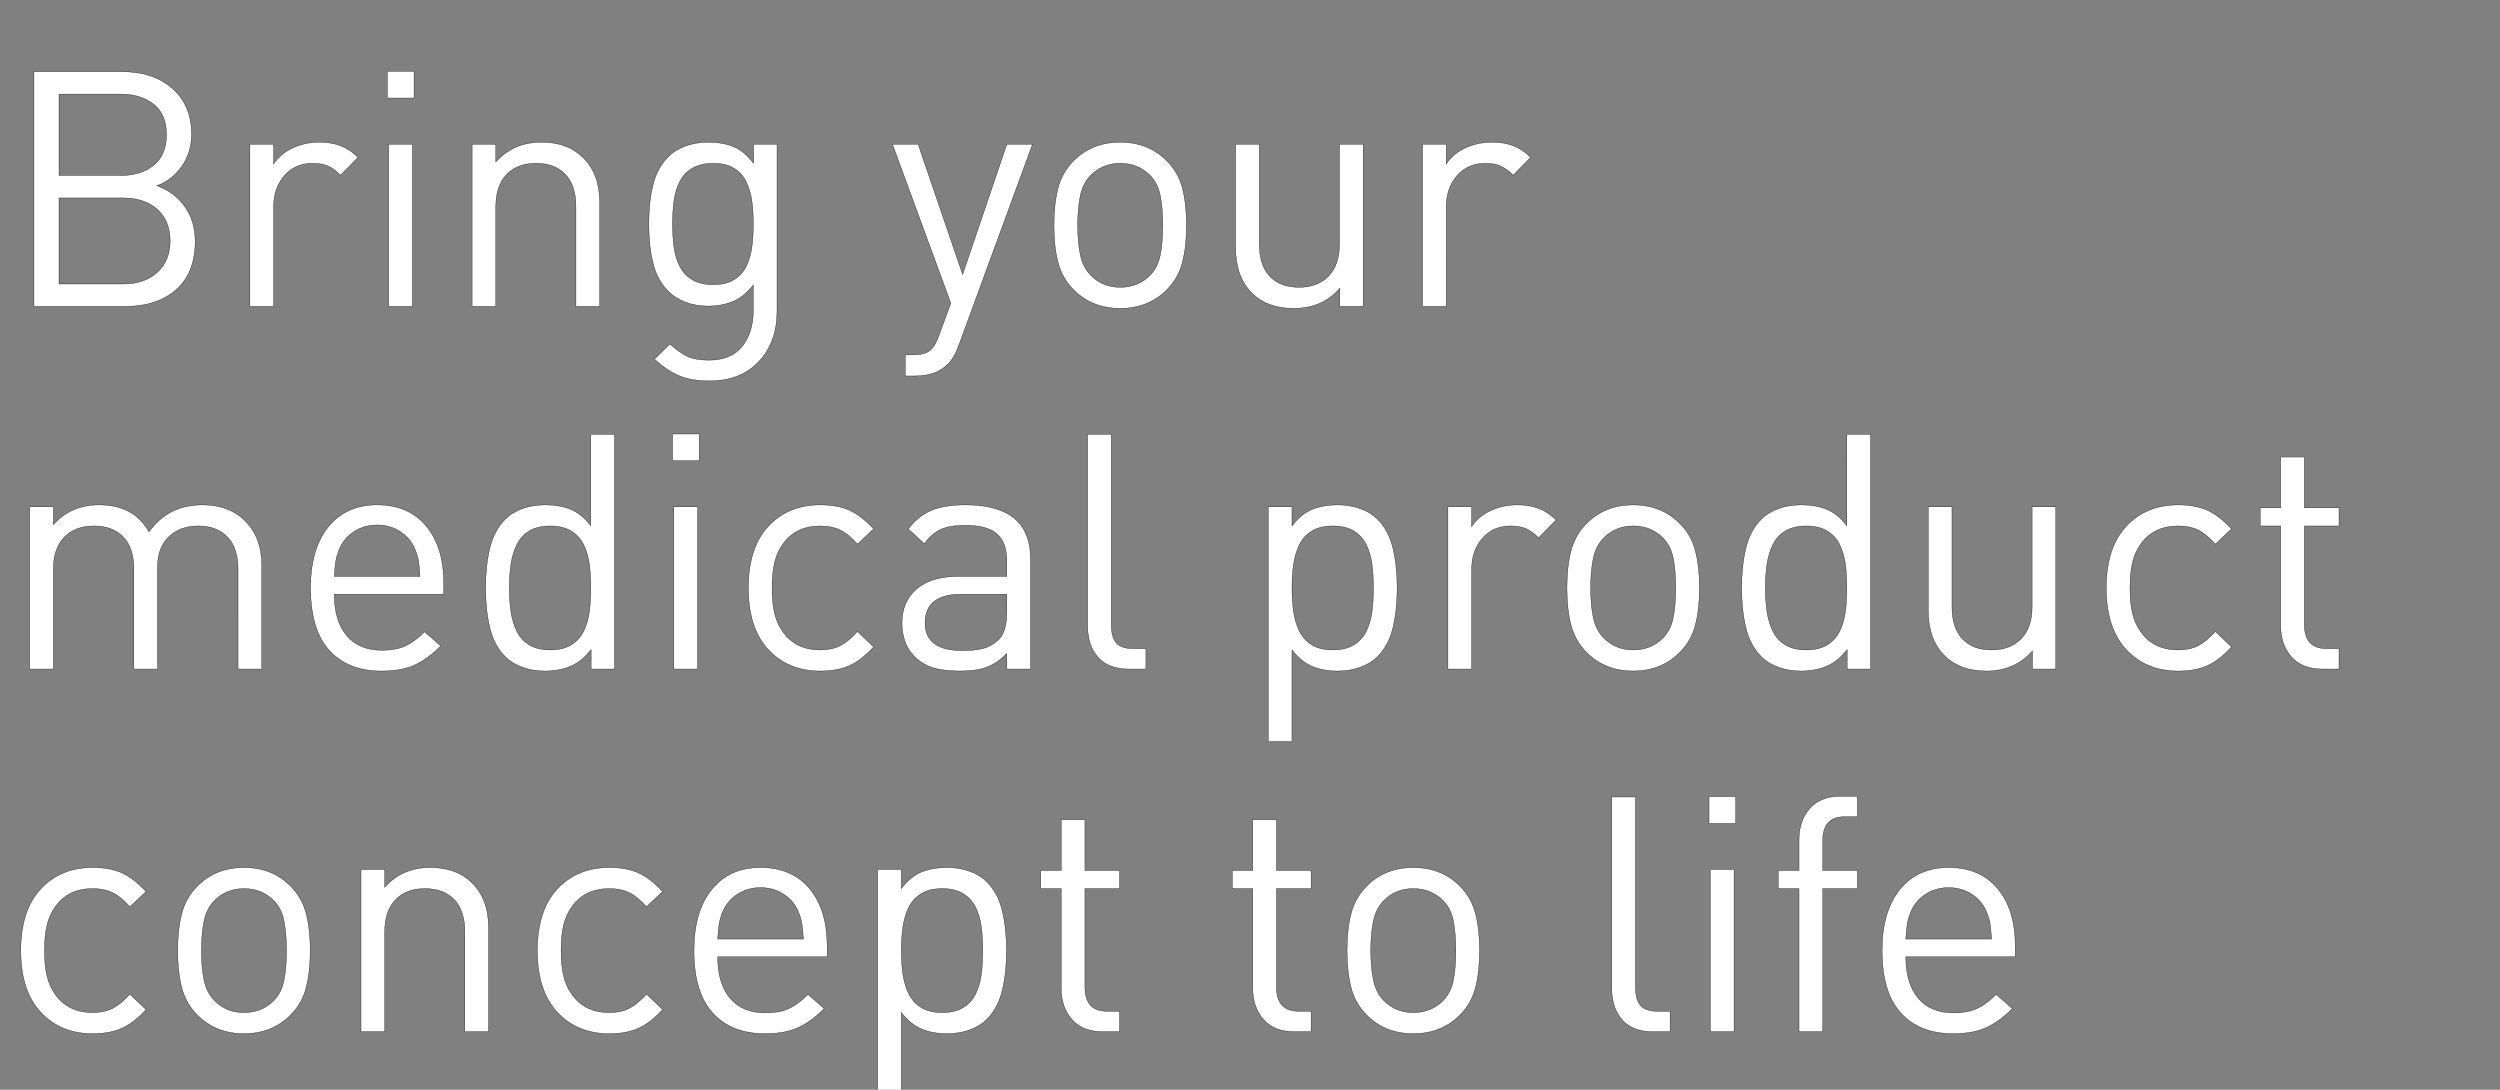 <svg width="273" height="119" viewBox="0 0 273 119" xmlns="http://www.w3.org/2000/svg"><rect x="0" y="0" width="273" height="119" fill="#808080" stroke="none"/><g fill="#fff" stroke="#000"><path d="M21.312 26.368q0-2.232-1.134-3.816-1.134-1.584-3.042-2.268 1.656-.612 2.718-2.124t1.062-3.492q0-3.168-2.088-5.004-2.088-1.836-5.472-1.836H3.708V33.46h9.972q3.492 0 5.562-1.836 2.07-1.836 2.07-5.256zM18.18 14.704q0 2.196-1.386 3.33t-3.654 1.134H6.444v-8.892h6.696q2.268 0 3.654 1.116 1.386 1.116 1.386 3.312zm.396 11.592q0 2.16-1.386 3.438t-3.762 1.278H6.444v-9.396h6.984q2.376 0 3.762 1.26 1.386 1.26 1.386 3.42zM39.096 17.188q-.9-.9-1.908-1.278t-2.34-.378q-1.548 0-2.898.63t-2.07 1.746v-2.16h-2.592V33.46h2.592V22.588q0-2.052 1.17-3.402t3.078-1.35q1.008 0 1.674.288.666.288 1.386 1.008zM45.216 10.708V7.792H42.3v2.916zm-.18 22.752V15.748h-2.592V33.46zM65.484 33.46V22.12q0-3.168-1.836-4.932-1.656-1.656-4.536-1.656-3.06 0-4.968 2.16v-1.944h-2.592V33.46h2.592V22.552q0-2.268 1.17-3.492 1.17-1.224 3.222-1.224t3.204 1.206q1.152 1.206 1.152 3.51V33.46zM84.852 34V15.748h-2.556v2.088q-1.008-1.332-2.196-1.818-1.188-.486-2.772-.486-1.332 0-2.466.414-1.134.414-1.854 1.134-1.224 1.224-1.692 3.078-.468 1.854-.468 4.302 0 2.448.468 4.302.468 1.854 1.692 3.078.72.72 1.836 1.152 1.116.432 2.448.432 1.548 0 2.754-.504t2.214-1.8v2.772q0 2.412-1.206 3.924T77.4 39.328q-1.44 0-2.304-.396-.864-.396-1.944-1.368L71.46 39.22q1.44 1.296 2.754 1.836t3.258.54q3.42 0 5.4-2.124 1.98-2.124 1.98-5.472zm-2.592-9.54q0 1.44-.162 2.574t-.612 2.052q-.45.918-1.332 1.458-.882.54-2.286.54-1.368 0-2.268-.54-.9-.54-1.368-1.458-.468-.918-.63-2.07-.162-1.152-.162-2.556 0-1.404.162-2.556.162-1.152.63-2.07.468-.918 1.368-1.458.9-.54 2.268-.54 1.404 0 2.286.54.882.54 1.332 1.476.45.936.612 2.052.162 1.116.162 2.556zM112.752 15.748h-2.808l-4.824 14.22-4.86-14.22h-2.808l6.372 17.352-1.26 3.456q-.432 1.26-1.026 1.728-.594.468-1.89.468h-.792v2.304h1.116q1.008 0 1.908-.288.9-.288 1.548-.936.756-.684 1.26-2.088zM129.564 24.604q0-2.34-.45-4.068-.45-1.728-1.71-2.988-2.016-2.016-5.076-2.016-3.06 0-5.076 2.016-1.26 1.26-1.71 2.988-.45 1.728-.45 4.068t.45 4.068q.45 1.728 1.71 2.988 2.016 2.016 5.076 2.016 3.06 0 5.076-2.016 1.26-1.26 1.71-2.988.45-1.728.45-4.068zm-2.592 0q0 1.872-.27 3.24t-1.134 2.232q-1.296 1.296-3.24 1.296-1.908 0-3.204-1.296-.864-.864-1.152-2.232-.288-1.368-.288-3.24t.288-3.24q.288-1.368 1.152-2.232 1.296-1.296 3.204-1.296 1.944 0 3.24 1.296.864.864 1.134 2.232.27 1.368.27 3.24zM148.86 33.46V15.748h-2.592v10.908q0 2.268-1.188 3.492-1.188 1.224-3.24 1.224-2.052 0-3.186-1.206t-1.134-3.51V15.748h-2.592v11.304q0 3.204 1.8 4.968 1.656 1.656 4.572 1.656 3.096 0 5.004-2.196v1.98zM167.148 17.188q-.9-.9-1.908-1.278t-2.34-.378q-1.548 0-2.898.63t-2.07 1.746v-2.16h-2.592V33.46h2.592V22.588q0-2.052 1.17-3.402t3.078-1.35q1.008 0 1.674.288.666.288 1.386 1.008z" stroke-width=".036"/></g><g fill="#fff" stroke="#000"><path d="M28.584 73.06V61.72q0-3.096-1.908-4.932-1.728-1.656-4.572-1.656-3.744 0-5.832 2.952-1.656-2.952-5.436-2.952-3.096 0-5.004 2.16v-1.944H3.24V73.06h2.592V62.152q0-2.268 1.188-3.492 1.188-1.224 3.24-1.224 2.052 0 3.204 1.206 1.152 1.206 1.152 3.51V73.06h2.592V61.864q0-2.052 1.224-3.24 1.224-1.188 3.204-1.188 2.052 0 3.204 1.206 1.152 1.206 1.152 3.51V73.06zM48.456 64.888V63.7q0-3.96-1.926-6.264-1.926-2.304-5.346-2.304-3.384 0-5.328 2.394-1.944 2.394-1.944 6.678 0 4.572 2.052 6.822t5.688 2.25q2.196 0 3.618-.648 1.422-.648 2.862-2.088l-1.764-1.548q-1.08 1.08-2.106 1.548-1.026.468-2.538.468-2.52 0-3.87-1.602t-1.35-4.518zm-2.592-1.944h-9.36q.072-1.116.162-1.674.09-.558.378-1.278.504-1.224 1.62-1.944t2.52-.72q1.404 0 2.52.72t1.62 1.944q.288.72.378 1.278.09.558.162 1.674zM67.104 73.06V47.428h-2.592V57.4q-1.008-1.296-2.196-1.782-1.188-.486-2.808-.486-1.332 0-2.466.414-1.134.414-1.854 1.134-1.224 1.224-1.692 3.15-.468 1.926-.468 4.374 0 2.448.468 4.374.468 1.926 1.692 3.15.72.72 1.854 1.134 1.134.414 2.466.414 1.584 0 2.808-.522 1.224-.522 2.232-1.818v2.124zm-2.592-8.856q0 1.476-.162 2.646t-.63 2.106q-.468.936-1.368 1.476-.9.54-2.268.54-1.368 0-2.268-.54-.9-.54-1.368-1.476-.468-.936-.648-2.124-.18-1.188-.18-2.628 0-1.44.18-2.628.18-1.188.648-2.124.468-.936 1.368-1.476.9-.54 2.268-.54 1.368 0 2.268.54.9.54 1.368 1.476.468.936.63 2.106.162 1.17.162 2.646zM76.356 50.308v-2.916H73.44v2.916zm-.18 22.752V55.348h-2.592V73.06zM95.4 70.648l-1.764-1.692q-1.008 1.116-1.908 1.566-.9.45-2.16.45-2.7 0-4.104-2.016-.612-.864-.882-1.98t-.27-2.772q0-1.656.27-2.772.27-1.116.882-1.98 1.404-2.016 4.104-2.016 1.26 0 2.16.432.9.432 1.908 1.548L95.4 57.76q-1.368-1.476-2.664-2.052-1.296-.576-3.168-.576-3.492 0-5.67 2.34t-2.178 6.732q0 4.392 2.178 6.732t5.67 2.34q1.872 0 3.168-.576t2.664-2.052zM112.536 73.06V61.036q0-5.904-7.092-5.904-2.232 0-3.672.576T99.18 57.76l1.764 1.62q.792-1.116 1.782-1.566.99-.45 2.682-.45 2.412 0 3.474.954 1.062.954 1.062 2.934v1.692h-5.328q-2.916 0-4.518 1.368-1.602 1.368-1.602 3.744 0 1.08.342 2.016.342.936.99 1.584.828.864 1.998 1.242t3.006.378q1.8 0 2.916-.414 1.116-.414 2.196-1.494v1.692zm-2.592-6.264q0 2.196-.9 3.06-.756.72-1.674.954-.918.234-2.286.234-4.068 0-4.068-3.024 0-3.132 3.96-3.132h4.968zM125.136 73.06v-2.232h-1.404q-1.296 0-1.836-.63t-.54-1.962V47.428h-2.592v20.916q0 2.124 1.134 3.42 1.134 1.296 3.366 1.296zM152.568 64.204q0-2.448-.468-4.374-.468-1.926-1.692-3.15-.72-.72-1.854-1.134-1.134-.414-2.466-.414-1.584 0-2.79.486t-2.214 1.818v-2.088h-2.592V80.98h2.592V70.972q1.008 1.296 2.214 1.8t2.79.504q1.332 0 2.466-.414 1.134-.414 1.854-1.134 1.224-1.224 1.692-3.15.468-1.926.468-4.374zm-2.592 0q0 1.476-.162 2.646t-.63 2.106q-.468.936-1.368 1.476-.9.54-2.268.54-1.368 0-2.268-.54-.9-.54-1.368-1.476-.468-.936-.648-2.124-.18-1.188-.18-2.628 0-1.44.18-2.628.18-1.188.648-2.124.468-.936 1.368-1.476.9-.54 2.268-.54 1.368 0 2.268.54.9.54 1.368 1.476.468.936.63 2.106.162 1.17.162 2.646zM169.92 56.788q-.9-.9-1.908-1.278t-2.34-.378q-1.548 0-2.898.63t-2.07 1.746v-2.16h-2.592V73.06h2.592V62.188q0-2.052 1.17-3.402t3.078-1.35q1.008 0 1.674.288.666.288 1.386 1.008zM185.58 64.204q0-2.34-.45-4.068-.45-1.728-1.71-2.988-2.016-2.016-5.076-2.016-3.06 0-5.076 2.016-1.26 1.26-1.71 2.988-.45 1.728-.45 4.068t.45 4.068q.45 1.728 1.71 2.988 2.016 2.016 5.076 2.016 3.06 0 5.076-2.016 1.26-1.26 1.71-2.988.45-1.728.45-4.068zm-2.592 0q0 1.872-.27 3.24t-1.134 2.232q-1.296 1.296-3.24 1.296-1.908 0-3.204-1.296-.864-.864-1.152-2.232-.288-1.368-.288-3.24t.288-3.24q.288-1.368 1.152-2.232 1.296-1.296 3.204-1.296 1.944 0 3.24 1.296.864.864 1.134 2.232.27 1.368.27 3.24zM204.264 73.06V47.428h-2.592V57.4q-1.008-1.296-2.196-1.782-1.188-.486-2.808-.486-1.332 0-2.466.414-1.134.414-1.854 1.134-1.224 1.224-1.692 3.15-.468 1.926-.468 4.374 0 2.448.468 4.374.468 1.926 1.692 3.15.72.72 1.854 1.134 1.134.414 2.466.414 1.584 0 2.808-.522 1.224-.522 2.232-1.818v2.124zm-2.592-8.856q0 1.476-.162 2.646t-.63 2.106q-.468.936-1.368 1.476-.9.54-2.268.54-1.368 0-2.268-.54-.9-.54-1.368-1.476-.468-.936-.648-2.124-.18-1.188-.18-2.628 0-1.44.18-2.628.18-1.188.648-2.124.468-.936 1.368-1.476.9-.54 2.268-.54 1.368 0 2.268.54.9.54 1.368 1.476.468.936.63 2.106.162 1.17.162 2.646zM224.496 73.06V55.348h-2.592v10.908q0 2.268-1.188 3.492-1.188 1.224-3.24 1.224-2.052 0-3.186-1.206t-1.134-3.51V55.348h-2.592v11.304q0 3.204 1.8 4.968 1.656 1.656 4.572 1.656 3.096 0 5.004-2.196v1.98zM243.684 70.648l-1.764-1.692q-1.008 1.116-1.908 1.566-.9.45-2.16.45-2.7 0-4.104-2.016-.612-.864-.882-1.98t-.27-2.772q0-1.656.27-2.772.27-1.116.882-1.98 1.404-2.016 4.104-2.016 1.26 0 2.16.432.9.432 1.908 1.548l1.764-1.656q-1.368-1.476-2.664-2.052-1.296-.576-3.168-.576-3.492 0-5.67 2.34t-2.178 6.732q0 4.392 2.178 6.732t5.67 2.34q1.872 0 3.168-.576t2.664-2.052zM255.42 73.06v-2.232h-1.368q-1.224 0-1.818-.666-.594-.666-.594-1.926v-10.8h3.78v-1.98h-3.78v-5.544h-2.592v5.544h-2.232v1.98h2.232v10.872q0 2.088 1.17 3.42 1.17 1.332 3.366 1.332z" stroke-width=".036"/></g><g fill="#fff" stroke="#000"><path d="M15.948 110.248l-1.764-1.692q-1.008 1.116-1.908 1.566-.9.45-2.16.45-2.7 0-4.104-2.016-.612-.864-.882-1.98t-.27-2.772q0-1.656.27-2.772.27-1.116.882-1.98 1.404-2.016 4.104-2.016 1.26 0 2.16.432.9.432 1.908 1.548l1.764-1.656q-1.368-1.476-2.664-2.052-1.296-.576-3.168-.576-3.492 0-5.67 2.34t-2.178 6.732q0 4.392 2.178 6.732t5.67 2.34q1.872 0 3.168-.576t2.664-2.052zM33.876 103.804q0-2.34-.45-4.068-.45-1.728-1.71-2.988-2.016-2.016-5.076-2.016-3.06 0-5.076 2.016-1.26 1.26-1.71 2.988-.45 1.728-.45 4.068t.45 4.068q.45 1.728 1.71 2.988 2.016 2.016 5.076 2.016 3.06 0 5.076-2.016 1.26-1.26 1.71-2.988.45-1.728.45-4.068zm-2.592 0q0 1.872-.27 3.24t-1.134 2.232q-1.296 1.296-3.24 1.296-1.908 0-3.204-1.296-.864-.864-1.152-2.232-.288-1.368-.288-3.24t.288-3.24q.288-1.368 1.152-2.232 1.296-1.296 3.204-1.296 1.944 0 3.24 1.296.864.864 1.134 2.232.27 1.368.27 3.24zM53.352 112.66v-11.34q0-3.168-1.836-4.932-1.656-1.656-4.536-1.656-3.06 0-4.968 2.16v-1.944H39.42v17.712h2.592v-10.908q0-2.268 1.17-3.492 1.17-1.224 3.222-1.224t3.204 1.206q1.152 1.206 1.152 3.51v10.908zM72.36 110.248l-1.764-1.692q-1.008 1.116-1.908 1.566-.9.45-2.16.45-2.7 0-4.104-2.016-.612-.864-.882-1.98t-.27-2.772q0-1.656.27-2.772.27-1.116.882-1.98 1.404-2.016 4.104-2.016 1.26 0 2.16.432.9.432 1.908 1.548l1.764-1.656q-1.368-1.476-2.664-2.052-1.296-.576-3.168-.576-3.492 0-5.67 2.34t-2.178 6.732q0 4.392 2.178 6.732t5.67 2.34q1.872 0 3.168-.576t2.664-2.052zM90.324 104.488V103.3q0-3.96-1.926-6.264-1.926-2.304-5.346-2.304-3.384 0-5.328 2.394-1.944 2.394-1.944 6.678 0 4.572 2.052 6.822t5.688 2.25q2.196 0 3.618-.648 1.422-.648 2.862-2.088l-1.764-1.548q-1.08 1.08-2.106 1.548-1.026.468-2.538.468-2.52 0-3.87-1.602t-1.35-4.518zm-2.592-1.944h-9.36q.072-1.116.162-1.674.09-.558.378-1.278.504-1.224 1.62-1.944t2.52-.72q1.404 0 2.52.72t1.62 1.944q.288.72.378 1.278.09.558.162 1.674zM109.908 103.804q0-2.448-.468-4.374-.468-1.926-1.692-3.15-.72-.72-1.854-1.134-1.134-.414-2.466-.414-1.584 0-2.79.486t-2.214 1.818v-2.088h-2.592v25.632h2.592v-10.008q1.008 1.296 2.214 1.8t2.79.504q1.332 0 2.466-.414 1.134-.414 1.854-1.134 1.224-1.224 1.692-3.15.468-1.926.468-4.374zm-2.592 0q0 1.476-.162 2.646t-.63 2.106q-.468.936-1.368 1.476-.9.54-2.268.54-1.368 0-2.268-.54-.9-.54-1.368-1.476-.468-.936-.648-2.124-.18-1.188-.18-2.628 0-1.44.18-2.628.18-1.188.648-2.124.468-.936 1.368-1.476.9-.54 2.268-.54 1.368 0 2.268.54.9.54 1.368 1.476.468.936.63 2.106.162 1.17.162 2.646zM122.256 112.66v-2.232h-1.368q-1.224 0-1.818-.666-.594-.666-.594-1.926v-10.8h3.78v-1.98h-3.78v-5.544h-2.592v5.544h-2.232v1.98h2.232v10.872q0 2.088 1.17 3.42 1.17 1.332 3.366 1.332z" stroke-width=".036"/></g><g fill="#fff" stroke="#000"><path d="M143.172 112.66v-2.232h-1.368q-1.224 0-1.818-.666-.594-.666-.594-1.926v-10.8h3.78v-1.98h-3.78v-5.544H136.8v5.544h-2.232v1.98h2.232v10.872q0 2.088 1.17 3.42 1.17 1.332 3.366 1.332zM161.568 103.804q0-2.34-.45-4.068-.45-1.728-1.71-2.988-2.016-2.016-5.076-2.016-3.06 0-5.076 2.016-1.26 1.26-1.71 2.988-.45 1.728-.45 4.068t.45 4.068q.45 1.728 1.71 2.988 2.016 2.016 5.076 2.016 3.06 0 5.076-2.016 1.26-1.26 1.71-2.988.45-1.728.45-4.068zm-2.592 0q0 1.872-.27 3.24t-1.134 2.232q-1.296 1.296-3.24 1.296-1.908 0-3.204-1.296-.864-.864-1.152-2.232-.288-1.368-.288-3.24t.288-3.24q.288-1.368 1.152-2.232 1.296-1.296 3.204-1.296 1.944 0 3.24 1.296.864.864 1.134 2.232.27 1.368.27 3.24zM182.376 112.66v-2.232h-1.404q-1.296 0-1.836-.63t-.54-1.962V87.028h-2.592v20.916q0 2.124 1.134 3.42 1.134 1.296 3.366 1.296zM189.54 89.908v-2.916h-2.916v2.916zm-.18 22.752V94.948h-2.592v17.712zM202.824 97.036v-1.98h-3.78V91.78q0-1.26.576-1.926.576-.666 1.8-.666h1.404v-2.232h-1.872q-2.16 0-3.33 1.332t-1.17 3.42v3.348h-2.268v1.98h2.268v15.624h2.592V97.036zM220.068 104.488V103.3q0-3.96-1.926-6.264-1.926-2.304-5.346-2.304-3.384 0-5.328 2.394-1.944 2.394-1.944 6.678 0 4.572 2.052 6.822t5.688 2.25q2.196 0 3.618-.648 1.422-.648 2.862-2.088l-1.764-1.548q-1.08 1.08-2.106 1.548-1.026.468-2.538.468-2.52 0-3.87-1.602t-1.35-4.518zm-2.592-1.944h-9.36q.072-1.116.162-1.674.09-.558.378-1.278.504-1.224 1.62-1.944t2.52-.72q1.404 0 2.52.72t1.62 1.944q.288.72.378 1.278.09.558.162 1.674z" stroke-width=".036"/></g></svg>